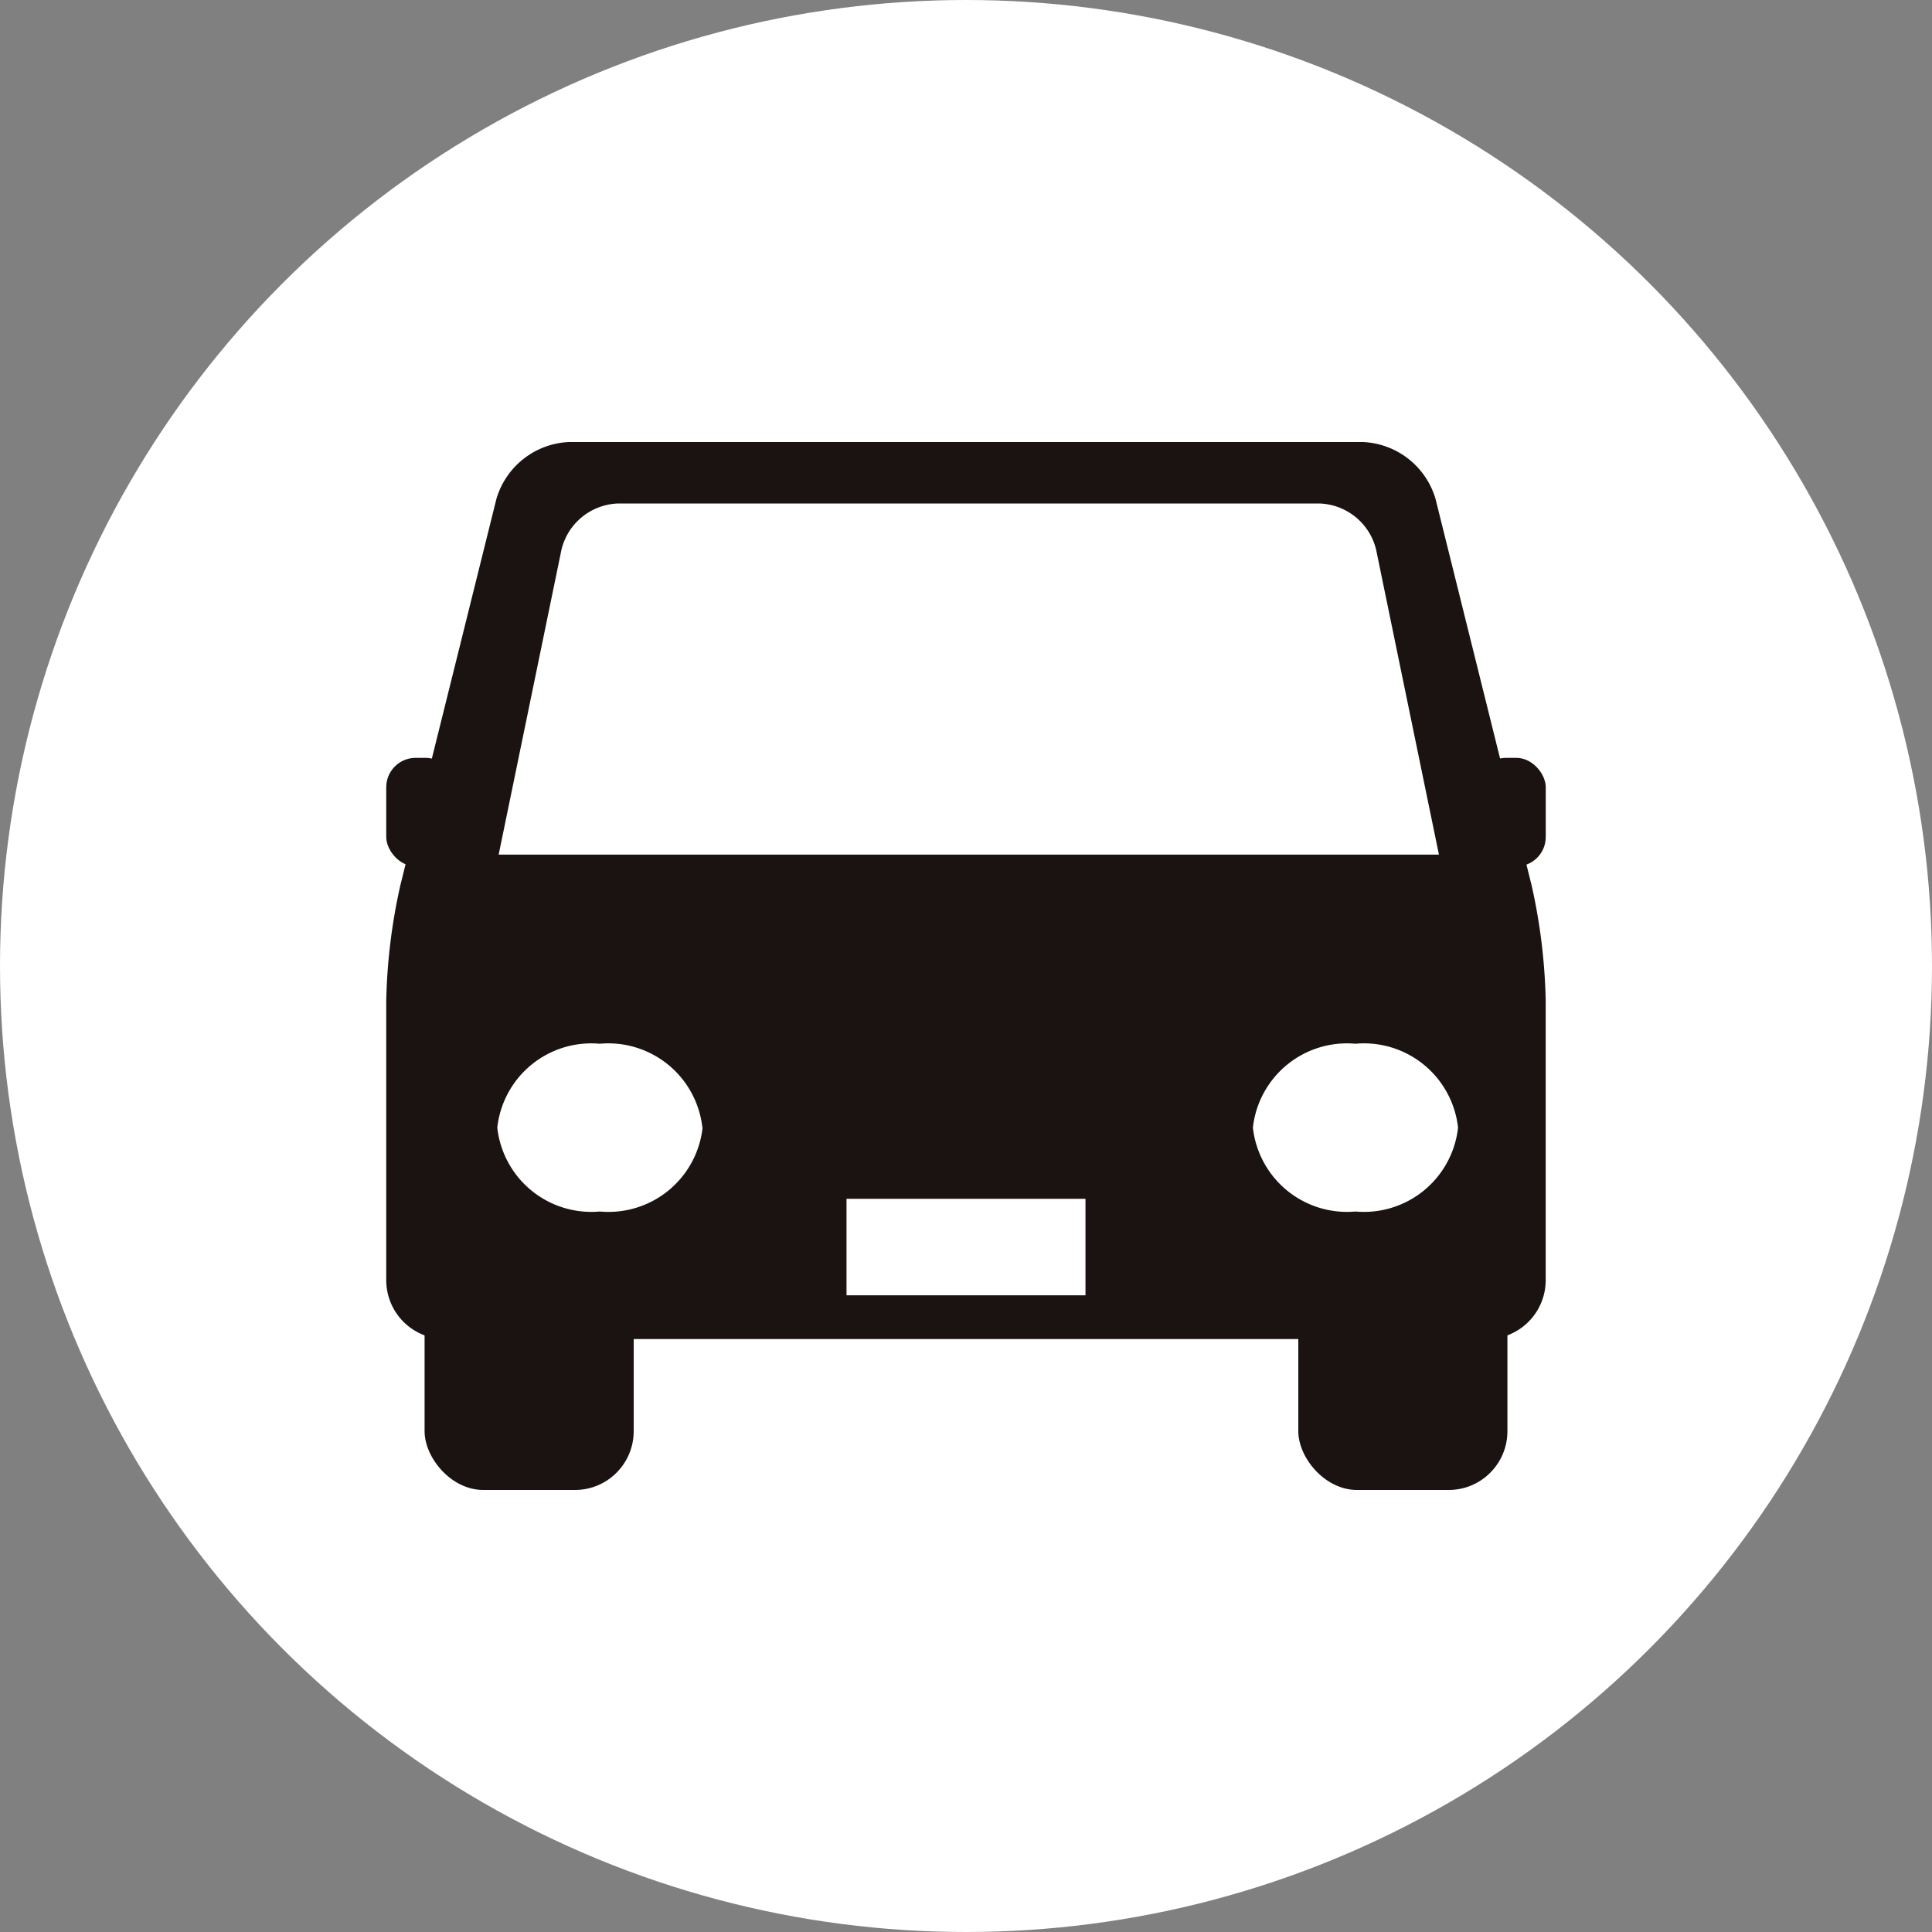 <?xml version="1.0" encoding="UTF-8"?>
<svg xmlns="http://www.w3.org/2000/svg" xmlns:xlink="http://www.w3.org/1999/xlink" width="38" height="38" viewBox="0 0 38 38">
  <rect x="0" y="0" width="38" height="38" fill="#808080" stroke="none"/>
  <defs>
    <clipPath id="clip-path">
      <rect id="長方形_3030" data-name="長方形 3030" width="22.806" height="20.612" transform="translate(0 0)" fill="none"></rect>
    </clipPath>
  </defs>
  <g id="car" transform="translate(-591 -3089)">
    <circle id="楕円形_145" data-name="楕円形 145" cx="19" cy="19" r="19" transform="translate(591 3089)" fill="#fff"></circle>
    <g id="グループ_761" data-name="グループ 761" transform="translate(598.597 3097.694)">
      <g id="グループ_760" data-name="グループ 760" clip-path="url(#clip-path)">
        <rect id="長方形_3025" data-name="長方形 3025" width="4.113" height="4.784" rx="1.156" transform="translate(0.754 15.828)" fill="#1a1311"></rect>
        <rect id="長方形_3026" data-name="長方形 3026" width="4.113" height="4.784" rx="1.156" transform="translate(17.939 15.828)" fill="#1a1311"></rect>
        <path id="パス_68417" data-name="パス 68417" d="M20.639,1.122A1.558,1.558,0,0,0,19.2,0H3.6A1.559,1.559,0,0,0,2.166,1.122L.279,8.712A11.334,11.334,0,0,0,0,10.989v5.5a1.159,1.159,0,0,0,1.155,1.155H21.65a1.159,1.159,0,0,0,1.155-1.155v-5.5a11.334,11.334,0,0,0-.279-2.277Z" fill="#1a1311"></path>
        <path id="パス_68418" data-name="パス 68418" d="M2.211,8.115l1.236-6a1.187,1.187,0,0,1,1.111-.906h13.8a1.188,1.188,0,0,1,1.111.906l1.236,6" fill="#fff"></path>
        <path id="パス_68419" data-name="パス 68419" d="M6.222,13.485A1.862,1.862,0,0,1,4.2,15.135a1.861,1.861,0,0,1-2.016-1.65A1.861,1.861,0,0,1,4.2,11.835a1.862,1.862,0,0,1,2.018,1.65" fill="#fff"></path>
        <path id="パス_68420" data-name="パス 68420" d="M21.081,13.485a1.862,1.862,0,0,1-2.018,1.65,1.862,1.862,0,0,1-2.017-1.65,1.862,1.862,0,0,1,2.017-1.65,1.862,1.862,0,0,1,2.018,1.65" fill="#fff"></path>
        <rect id="長方形_3027" data-name="長方形 3027" width="4.7" height="1.898" transform="translate(9.053 14.885)" fill="#fff"></rect>
        <rect id="長方形_3028" data-name="長方形 3028" width="1.356" height="2.135" rx="0.578" transform="translate(0 6.212)" fill="#1a1311"></rect>
        <rect id="長方形_3029" data-name="長方形 3029" width="1.356" height="2.135" rx="0.578" transform="translate(21.45 6.212)" fill="#1a1311"></rect>
      </g>
    </g>
  </g>
</svg>
